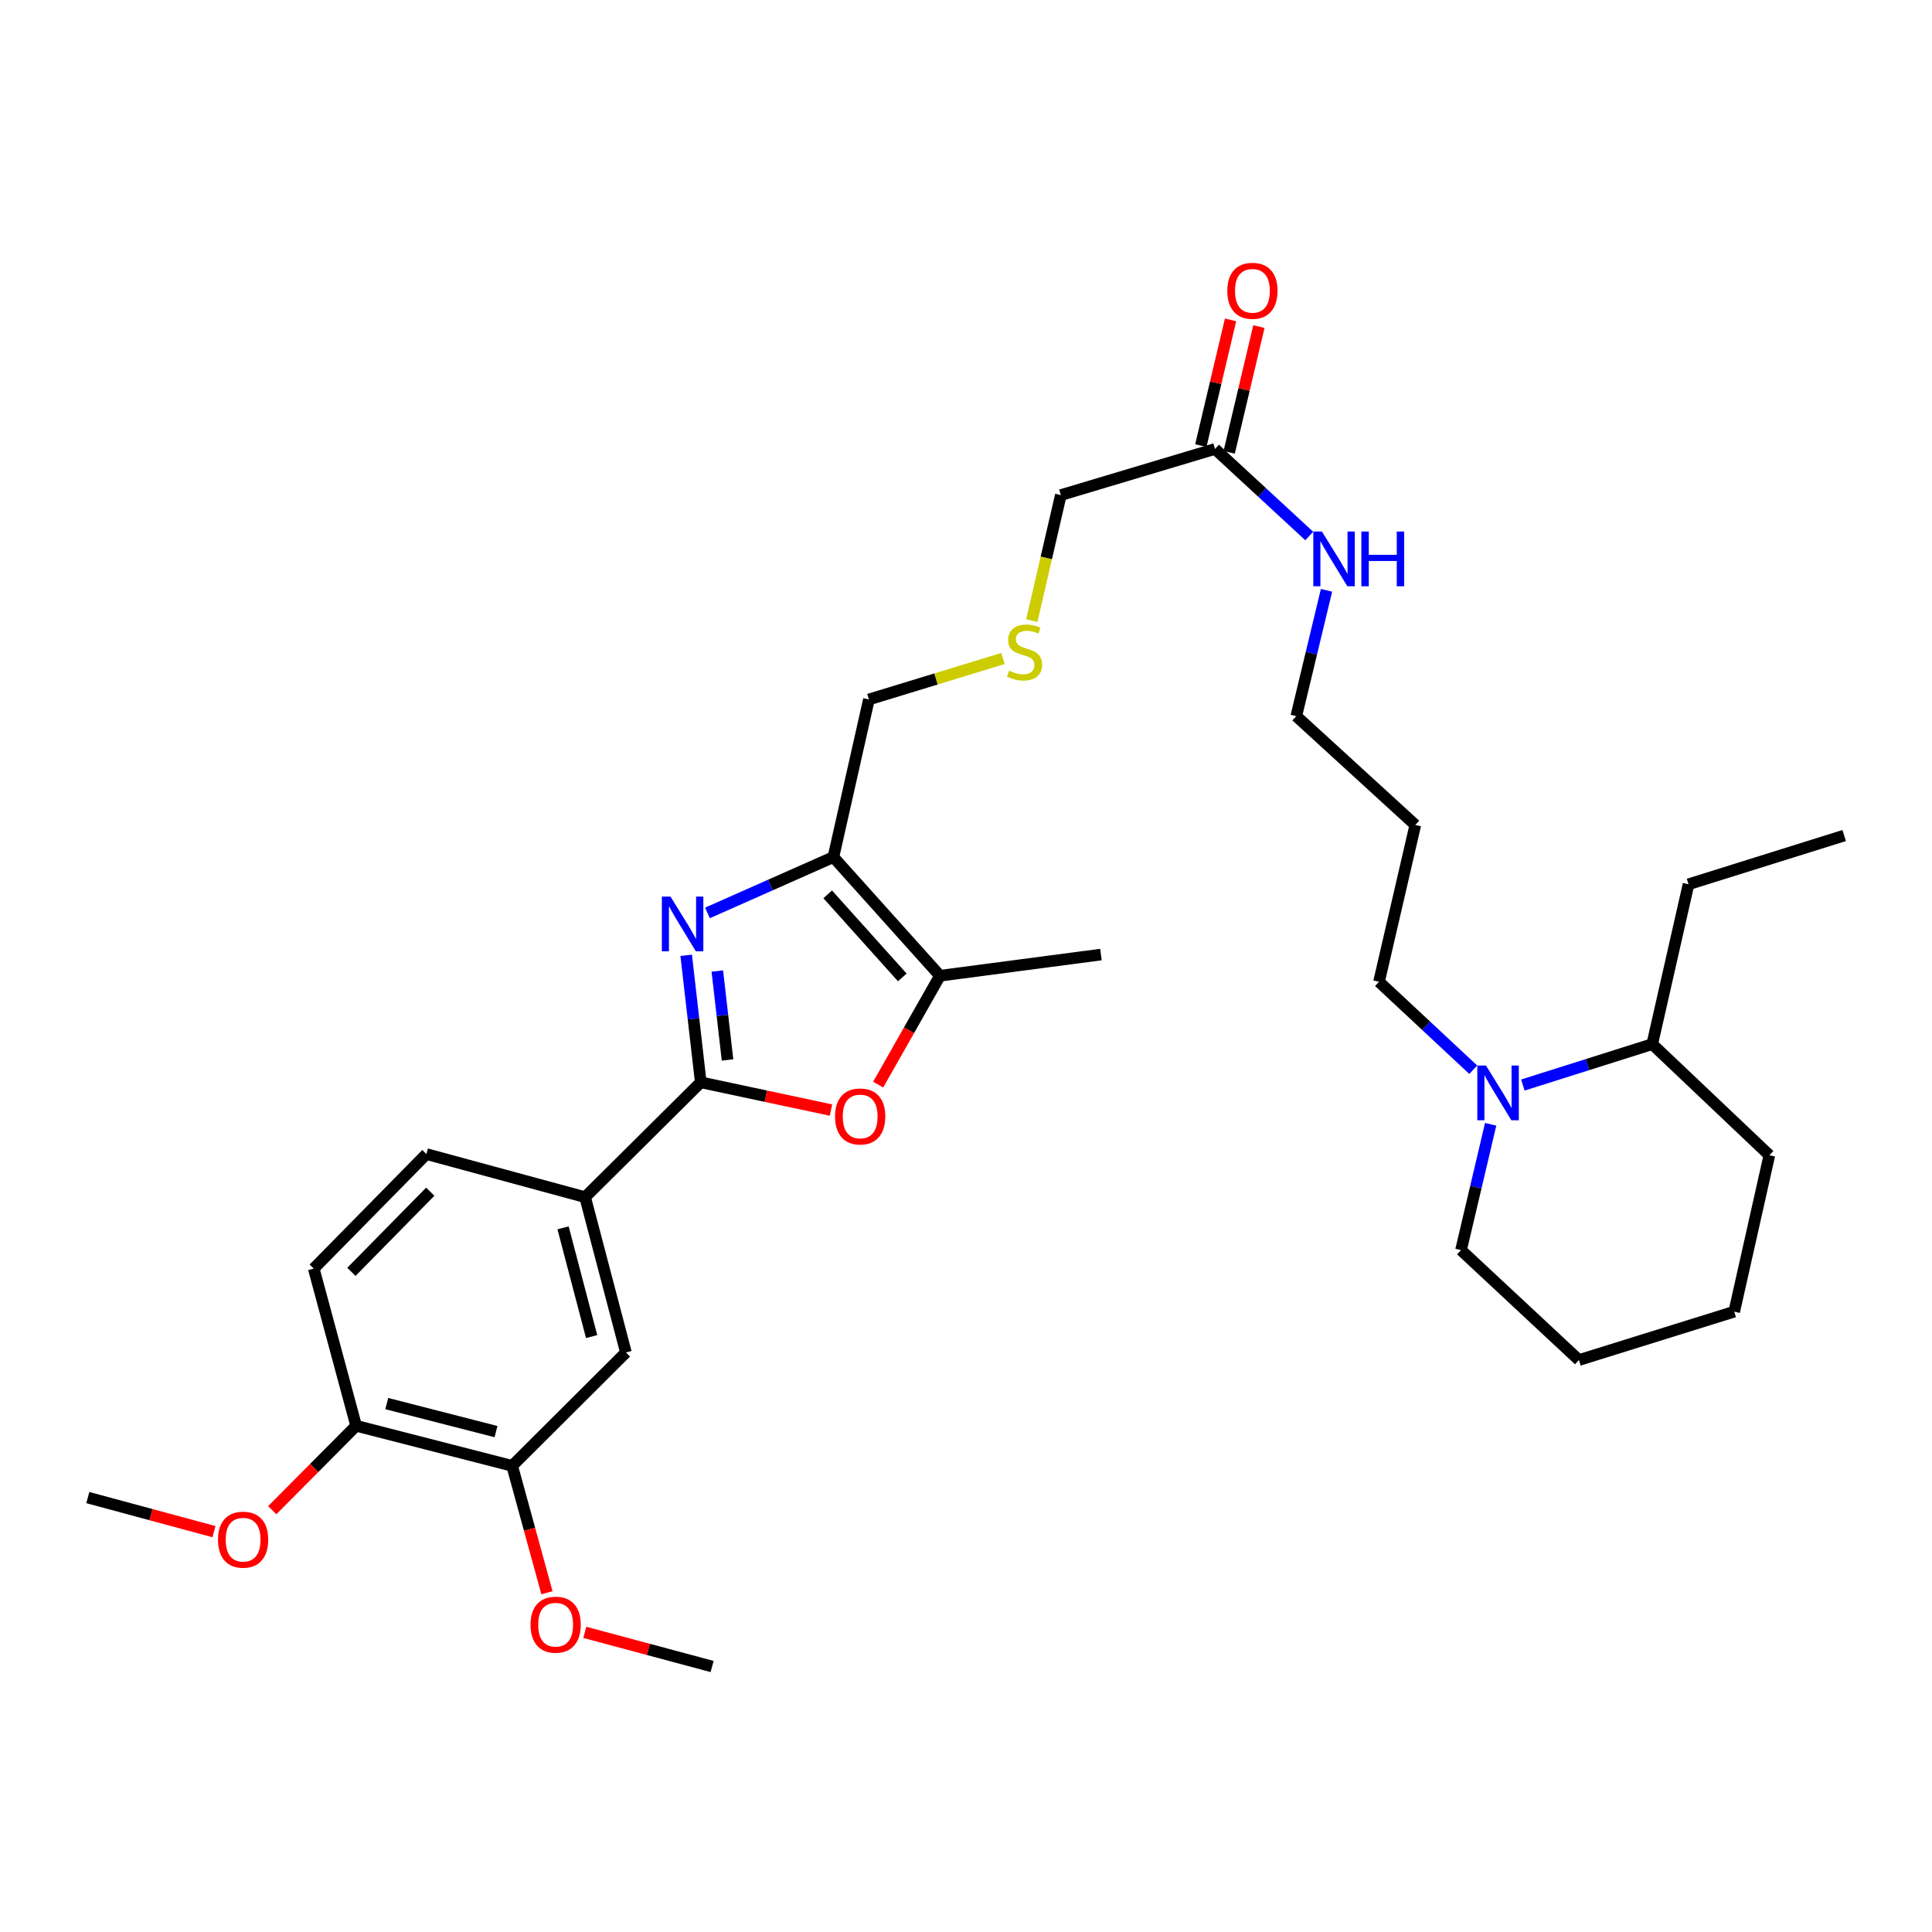 <?xml version='1.0' encoding='iso-8859-1'?>
<svg version='1.1' baseProfile='full'
              xmlns='http://www.w3.org/2000/svg'
                      xmlns:rdkit='http://www.rdkit.org/xml'
                      xmlns:xlink='http://www.w3.org/1999/xlink'
                  xml:space='preserve'
width='1000px' height='1000px' viewBox='0 0 1000 1000'>
<!-- END OF HEADER -->
<rect style='opacity:1.0;fill:#FFFFFF;stroke:none' width='1000' height='1000' x='0' y='0'> </rect>
<path class='bond-0' d='M 355.17,494.464 L 358.943,527.334' style='fill:none;fill-rule:evenodd;stroke:#0000FF;stroke-width:6px;stroke-linecap:butt;stroke-linejoin:miter;stroke-opacity:1' />
<path class='bond-0' d='M 358.943,527.334 L 362.716,560.204' style='fill:none;fill-rule:evenodd;stroke:#000000;stroke-width:6px;stroke-linecap:butt;stroke-linejoin:miter;stroke-opacity:1' />
<path class='bond-0' d='M 371.284,502.605 L 373.925,525.614' style='fill:none;fill-rule:evenodd;stroke:#0000FF;stroke-width:6px;stroke-linecap:butt;stroke-linejoin:miter;stroke-opacity:1' />
<path class='bond-0' d='M 373.925,525.614 L 376.567,548.623' style='fill:none;fill-rule:evenodd;stroke:#000000;stroke-width:6px;stroke-linecap:butt;stroke-linejoin:miter;stroke-opacity:1' />
<path class='bond-1' d='M 366.183,472.532 L 398.775,458.077' style='fill:none;fill-rule:evenodd;stroke:#0000FF;stroke-width:6px;stroke-linecap:butt;stroke-linejoin:miter;stroke-opacity:1' />
<path class='bond-1' d='M 398.775,458.077 L 431.367,443.623' style='fill:none;fill-rule:evenodd;stroke:#000000;stroke-width:6px;stroke-linecap:butt;stroke-linejoin:miter;stroke-opacity:1' />
<path class='bond-2' d='M 362.716,560.204 L 396.416,567.39' style='fill:none;fill-rule:evenodd;stroke:#000000;stroke-width:6px;stroke-linecap:butt;stroke-linejoin:miter;stroke-opacity:1' />
<path class='bond-2' d='M 396.416,567.39 L 430.115,574.576' style='fill:none;fill-rule:evenodd;stroke:#FF0000;stroke-width:6px;stroke-linecap:butt;stroke-linejoin:miter;stroke-opacity:1' />
<path class='bond-4' d='M 362.716,560.204 L 302.855,619.647' style='fill:none;fill-rule:evenodd;stroke:#000000;stroke-width:6px;stroke-linecap:butt;stroke-linejoin:miter;stroke-opacity:1' />
<path class='bond-3' d='M 431.367,443.623 L 486.52,505.043' style='fill:none;fill-rule:evenodd;stroke:#000000;stroke-width:6px;stroke-linecap:butt;stroke-linejoin:miter;stroke-opacity:1' />
<path class='bond-3' d='M 428.419,462.912 L 467.026,505.906' style='fill:none;fill-rule:evenodd;stroke:#000000;stroke-width:6px;stroke-linecap:butt;stroke-linejoin:miter;stroke-opacity:1' />
<path class='bond-16' d='M 431.367,443.623 L 449.748,362.046' style='fill:none;fill-rule:evenodd;stroke:#000000;stroke-width:6px;stroke-linecap:butt;stroke-linejoin:miter;stroke-opacity:1' />
<path class='bond-32' d='M 454.539,561.387 L 470.529,533.215' style='fill:none;fill-rule:evenodd;stroke:#FF0000;stroke-width:6px;stroke-linecap:butt;stroke-linejoin:miter;stroke-opacity:1' />
<path class='bond-32' d='M 470.529,533.215 L 486.52,505.043' style='fill:none;fill-rule:evenodd;stroke:#000000;stroke-width:6px;stroke-linecap:butt;stroke-linejoin:miter;stroke-opacity:1' />
<path class='bond-21' d='M 486.52,505.043 L 569.84,494.076' style='fill:none;fill-rule:evenodd;stroke:#000000;stroke-width:6px;stroke-linecap:butt;stroke-linejoin:miter;stroke-opacity:1' />
<path class='bond-6' d='M 302.855,619.647 L 323.976,700.035' style='fill:none;fill-rule:evenodd;stroke:#000000;stroke-width:6px;stroke-linecap:butt;stroke-linejoin:miter;stroke-opacity:1' />
<path class='bond-6' d='M 291.438,635.537 L 306.222,691.809' style='fill:none;fill-rule:evenodd;stroke:#000000;stroke-width:6px;stroke-linecap:butt;stroke-linejoin:miter;stroke-opacity:1' />
<path class='bond-10' d='M 302.855,619.647 L 220.708,597.344' style='fill:none;fill-rule:evenodd;stroke:#000000;stroke-width:6px;stroke-linecap:butt;stroke-linejoin:miter;stroke-opacity:1' />
<path class='bond-5' d='M 762.549,553.686 L 738.162,530.927' style='fill:none;fill-rule:evenodd;stroke:#0000FF;stroke-width:6px;stroke-linecap:butt;stroke-linejoin:miter;stroke-opacity:1' />
<path class='bond-5' d='M 738.162,530.927 L 713.776,508.168' style='fill:none;fill-rule:evenodd;stroke:#000000;stroke-width:6px;stroke-linecap:butt;stroke-linejoin:miter;stroke-opacity:1' />
<path class='bond-11' d='M 788.229,561.617 L 821.713,551.029' style='fill:none;fill-rule:evenodd;stroke:#0000FF;stroke-width:6px;stroke-linecap:butt;stroke-linejoin:miter;stroke-opacity:1' />
<path class='bond-11' d='M 821.713,551.029 L 855.198,540.44' style='fill:none;fill-rule:evenodd;stroke:#000000;stroke-width:6px;stroke-linecap:butt;stroke-linejoin:miter;stroke-opacity:1' />
<path class='bond-22' d='M 771.567,581.925 L 763.893,614.489' style='fill:none;fill-rule:evenodd;stroke:#0000FF;stroke-width:6px;stroke-linecap:butt;stroke-linejoin:miter;stroke-opacity:1' />
<path class='bond-22' d='M 763.893,614.489 L 756.219,647.052' style='fill:none;fill-rule:evenodd;stroke:#000000;stroke-width:6px;stroke-linecap:butt;stroke-linejoin:miter;stroke-opacity:1' />
<path class='bond-7' d='M 323.976,700.035 L 265.095,758.715' style='fill:none;fill-rule:evenodd;stroke:#000000;stroke-width:6px;stroke-linecap:butt;stroke-linejoin:miter;stroke-opacity:1' />
<path class='bond-17' d='M 265.095,758.715 L 274.093,791.56' style='fill:none;fill-rule:evenodd;stroke:#000000;stroke-width:6px;stroke-linecap:butt;stroke-linejoin:miter;stroke-opacity:1' />
<path class='bond-17' d='M 274.093,791.56 L 283.092,824.405' style='fill:none;fill-rule:evenodd;stroke:#FF0000;stroke-width:6px;stroke-linecap:butt;stroke-linejoin:miter;stroke-opacity:1' />
<path class='bond-33' d='M 265.095,758.715 L 184.33,737.988' style='fill:none;fill-rule:evenodd;stroke:#000000;stroke-width:6px;stroke-linecap:butt;stroke-linejoin:miter;stroke-opacity:1' />
<path class='bond-33' d='M 256.729,740.999 L 200.193,726.49' style='fill:none;fill-rule:evenodd;stroke:#000000;stroke-width:6px;stroke-linecap:butt;stroke-linejoin:miter;stroke-opacity:1' />
<path class='bond-8' d='M 628.889,232.378 L 549.087,256.255' style='fill:none;fill-rule:evenodd;stroke:#000000;stroke-width:6px;stroke-linecap:butt;stroke-linejoin:miter;stroke-opacity:1' />
<path class='bond-12' d='M 636.227,234.112 L 643.915,201.575' style='fill:none;fill-rule:evenodd;stroke:#000000;stroke-width:6px;stroke-linecap:butt;stroke-linejoin:miter;stroke-opacity:1' />
<path class='bond-12' d='M 643.915,201.575 L 651.604,169.039' style='fill:none;fill-rule:evenodd;stroke:#FF0000;stroke-width:6px;stroke-linecap:butt;stroke-linejoin:miter;stroke-opacity:1' />
<path class='bond-12' d='M 621.55,230.644 L 629.239,198.107' style='fill:none;fill-rule:evenodd;stroke:#000000;stroke-width:6px;stroke-linecap:butt;stroke-linejoin:miter;stroke-opacity:1' />
<path class='bond-12' d='M 629.239,198.107 L 636.927,165.571' style='fill:none;fill-rule:evenodd;stroke:#FF0000;stroke-width:6px;stroke-linecap:butt;stroke-linejoin:miter;stroke-opacity:1' />
<path class='bond-15' d='M 628.889,232.378 L 653.277,254.905' style='fill:none;fill-rule:evenodd;stroke:#000000;stroke-width:6px;stroke-linecap:butt;stroke-linejoin:miter;stroke-opacity:1' />
<path class='bond-15' d='M 653.277,254.905 L 677.664,277.432' style='fill:none;fill-rule:evenodd;stroke:#0000FF;stroke-width:6px;stroke-linecap:butt;stroke-linejoin:miter;stroke-opacity:1' />
<path class='bond-9' d='M 184.33,737.988 L 162.396,656.62' style='fill:none;fill-rule:evenodd;stroke:#000000;stroke-width:6px;stroke-linecap:butt;stroke-linejoin:miter;stroke-opacity:1' />
<path class='bond-19' d='M 184.33,737.988 L 162.619,759.835' style='fill:none;fill-rule:evenodd;stroke:#000000;stroke-width:6px;stroke-linecap:butt;stroke-linejoin:miter;stroke-opacity:1' />
<path class='bond-19' d='M 162.619,759.835 L 140.909,781.682' style='fill:none;fill-rule:evenodd;stroke:#FF0000;stroke-width:6px;stroke-linecap:butt;stroke-linejoin:miter;stroke-opacity:1' />
<path class='bond-13' d='M 220.708,597.344 L 162.396,656.62' style='fill:none;fill-rule:evenodd;stroke:#000000;stroke-width:6px;stroke-linecap:butt;stroke-linejoin:miter;stroke-opacity:1' />
<path class='bond-13' d='M 222.712,616.812 L 181.893,658.304' style='fill:none;fill-rule:evenodd;stroke:#000000;stroke-width:6px;stroke-linecap:butt;stroke-linejoin:miter;stroke-opacity:1' />
<path class='bond-25' d='M 855.198,540.44 L 873.982,457.698' style='fill:none;fill-rule:evenodd;stroke:#000000;stroke-width:6px;stroke-linecap:butt;stroke-linejoin:miter;stroke-opacity:1' />
<path class='bond-26' d='M 855.198,540.44 L 915.822,597.948' style='fill:none;fill-rule:evenodd;stroke:#000000;stroke-width:6px;stroke-linecap:butt;stroke-linejoin:miter;stroke-opacity:1' />
<path class='bond-14' d='M 519.126,340.834 L 484.437,351.44' style='fill:none;fill-rule:evenodd;stroke:#CCCC00;stroke-width:6px;stroke-linecap:butt;stroke-linejoin:miter;stroke-opacity:1' />
<path class='bond-14' d='M 484.437,351.44 L 449.748,362.046' style='fill:none;fill-rule:evenodd;stroke:#000000;stroke-width:6px;stroke-linecap:butt;stroke-linejoin:miter;stroke-opacity:1' />
<path class='bond-20' d='M 534.06,321.211 L 541.574,288.733' style='fill:none;fill-rule:evenodd;stroke:#CCCC00;stroke-width:6px;stroke-linecap:butt;stroke-linejoin:miter;stroke-opacity:1' />
<path class='bond-20' d='M 541.574,288.733 L 549.087,256.255' style='fill:none;fill-rule:evenodd;stroke:#000000;stroke-width:6px;stroke-linecap:butt;stroke-linejoin:miter;stroke-opacity:1' />
<path class='bond-24' d='M 686.598,305.542 L 678.776,338.104' style='fill:none;fill-rule:evenodd;stroke:#0000FF;stroke-width:6px;stroke-linecap:butt;stroke-linejoin:miter;stroke-opacity:1' />
<path class='bond-24' d='M 678.776,338.104 L 670.955,370.667' style='fill:none;fill-rule:evenodd;stroke:#000000;stroke-width:6px;stroke-linecap:butt;stroke-linejoin:miter;stroke-opacity:1' />
<path class='bond-27' d='M 302.695,844.904 L 335.638,853.741' style='fill:none;fill-rule:evenodd;stroke:#FF0000;stroke-width:6px;stroke-linecap:butt;stroke-linejoin:miter;stroke-opacity:1' />
<path class='bond-27' d='M 335.638,853.741 L 368.581,862.578' style='fill:none;fill-rule:evenodd;stroke:#000000;stroke-width:6px;stroke-linecap:butt;stroke-linejoin:miter;stroke-opacity:1' />
<path class='bond-18' d='M 713.776,508.168 L 732.559,427.009' style='fill:none;fill-rule:evenodd;stroke:#000000;stroke-width:6px;stroke-linecap:butt;stroke-linejoin:miter;stroke-opacity:1' />
<path class='bond-28' d='M 110.753,792.779 L 78.104,783.962' style='fill:none;fill-rule:evenodd;stroke:#FF0000;stroke-width:6px;stroke-linecap:butt;stroke-linejoin:miter;stroke-opacity:1' />
<path class='bond-28' d='M 78.104,783.962 L 45.455,775.144' style='fill:none;fill-rule:evenodd;stroke:#000000;stroke-width:6px;stroke-linecap:butt;stroke-linejoin:miter;stroke-opacity:1' />
<path class='bond-29' d='M 756.219,647.052 L 817.245,703.956' style='fill:none;fill-rule:evenodd;stroke:#000000;stroke-width:6px;stroke-linecap:butt;stroke-linejoin:miter;stroke-opacity:1' />
<path class='bond-23' d='M 732.559,427.009 L 670.955,370.667' style='fill:none;fill-rule:evenodd;stroke:#000000;stroke-width:6px;stroke-linecap:butt;stroke-linejoin:miter;stroke-opacity:1' />
<path class='bond-30' d='M 873.982,457.698 L 954.545,432.472' style='fill:none;fill-rule:evenodd;stroke:#000000;stroke-width:6px;stroke-linecap:butt;stroke-linejoin:miter;stroke-opacity:1' />
<path class='bond-34' d='M 915.822,597.948 L 897.633,678.914' style='fill:none;fill-rule:evenodd;stroke:#000000;stroke-width:6px;stroke-linecap:butt;stroke-linejoin:miter;stroke-opacity:1' />
<path class='bond-31' d='M 817.245,703.956 L 897.633,678.914' style='fill:none;fill-rule:evenodd;stroke:#000000;stroke-width:6px;stroke-linecap:butt;stroke-linejoin:miter;stroke-opacity:1' />
<path  class='atom-0' d='M 347.048 464.081
L 356.328 479.081
Q 357.248 480.561, 358.728 483.241
Q 360.208 485.921, 360.288 486.081
L 360.288 464.081
L 364.048 464.081
L 364.048 492.401
L 360.168 492.401
L 350.208 476.001
Q 349.048 474.081, 347.808 471.881
Q 346.608 469.681, 346.248 469.001
L 346.248 492.401
L 342.568 492.401
L 342.568 464.081
L 347.048 464.081
' fill='#0000FF'/>
<path  class='atom-3' d='M 432.224 577.878
Q 432.224 571.078, 435.584 567.278
Q 438.944 563.478, 445.224 563.478
Q 451.504 563.478, 454.864 567.278
Q 458.224 571.078, 458.224 577.878
Q 458.224 584.758, 454.824 588.678
Q 451.424 592.558, 445.224 592.558
Q 438.984 592.558, 435.584 588.678
Q 432.224 584.798, 432.224 577.878
M 445.224 589.358
Q 449.544 589.358, 451.864 586.478
Q 454.224 583.558, 454.224 577.878
Q 454.224 572.318, 451.864 569.518
Q 449.544 566.678, 445.224 566.678
Q 440.904 566.678, 438.544 569.478
Q 436.224 572.278, 436.224 577.878
Q 436.224 583.598, 438.544 586.478
Q 440.904 589.358, 445.224 589.358
' fill='#FF0000'/>
<path  class='atom-6' d='M 769.137 551.515
L 778.417 566.515
Q 779.337 567.995, 780.817 570.675
Q 782.297 573.355, 782.377 573.515
L 782.377 551.515
L 786.137 551.515
L 786.137 579.835
L 782.257 579.835
L 772.297 563.435
Q 771.137 561.515, 769.897 559.315
Q 768.697 557.115, 768.337 556.435
L 768.337 579.835
L 764.657 579.835
L 764.657 551.515
L 769.137 551.515
' fill='#0000FF'/>
<path  class='atom-13' d='M 635.25 150.52
Q 635.25 143.72, 638.61 139.92
Q 641.97 136.12, 648.25 136.12
Q 654.53 136.12, 657.89 139.92
Q 661.25 143.72, 661.25 150.52
Q 661.25 157.4, 657.85 161.32
Q 654.45 165.2, 648.25 165.2
Q 642.01 165.2, 638.61 161.32
Q 635.25 157.44, 635.25 150.52
M 648.25 162
Q 652.57 162, 654.89 159.12
Q 657.25 156.2, 657.25 150.52
Q 657.25 144.96, 654.89 142.16
Q 652.57 139.32, 648.25 139.32
Q 643.93 139.32, 641.57 142.12
Q 639.25 144.92, 639.25 150.52
Q 639.25 156.24, 641.57 159.12
Q 643.93 162, 648.25 162
' fill='#FF0000'/>
<path  class='atom-15' d='M 522.312 347.134
Q 522.632 347.254, 523.952 347.814
Q 525.272 348.374, 526.712 348.734
Q 528.192 349.054, 529.632 349.054
Q 532.312 349.054, 533.872 347.774
Q 535.432 346.454, 535.432 344.174
Q 535.432 342.614, 534.632 341.654
Q 533.872 340.694, 532.672 340.174
Q 531.472 339.654, 529.472 339.054
Q 526.952 338.294, 525.432 337.574
Q 523.952 336.854, 522.872 335.334
Q 521.832 333.814, 521.832 331.254
Q 521.832 327.694, 524.232 325.494
Q 526.672 323.294, 531.472 323.294
Q 534.752 323.294, 538.472 324.854
L 537.552 327.934
Q 534.152 326.534, 531.592 326.534
Q 528.832 326.534, 527.312 327.694
Q 525.792 328.814, 525.832 330.774
Q 525.832 332.294, 526.592 333.214
Q 527.392 334.134, 528.512 334.654
Q 529.672 335.174, 531.592 335.774
Q 534.152 336.574, 535.672 337.374
Q 537.192 338.174, 538.272 339.814
Q 539.392 341.414, 539.392 344.174
Q 539.392 348.094, 536.752 350.214
Q 534.152 352.294, 529.792 352.294
Q 527.272 352.294, 525.352 351.734
Q 523.472 351.214, 521.232 350.294
L 522.312 347.134
' fill='#CCCC00'/>
<path  class='atom-16' d='M 684.241 275.13
L 693.521 290.13
Q 694.441 291.61, 695.921 294.29
Q 697.401 296.97, 697.481 297.13
L 697.481 275.13
L 701.241 275.13
L 701.241 303.45
L 697.361 303.45
L 687.401 287.05
Q 686.241 285.13, 685.001 282.93
Q 683.801 280.73, 683.441 280.05
L 683.441 303.45
L 679.761 303.45
L 679.761 275.13
L 684.241 275.13
' fill='#0000FF'/>
<path  class='atom-16' d='M 704.641 275.13
L 708.481 275.13
L 708.481 287.17
L 722.961 287.17
L 722.961 275.13
L 726.801 275.13
L 726.801 303.45
L 722.961 303.45
L 722.961 290.37
L 708.481 290.37
L 708.481 303.45
L 704.641 303.45
L 704.641 275.13
' fill='#0000FF'/>
<path  class='atom-18' d='M 274.598 840.934
Q 274.598 834.134, 277.958 830.334
Q 281.318 826.534, 287.598 826.534
Q 293.878 826.534, 297.238 830.334
Q 300.598 834.134, 300.598 840.934
Q 300.598 847.814, 297.198 851.734
Q 293.798 855.614, 287.598 855.614
Q 281.358 855.614, 277.958 851.734
Q 274.598 847.854, 274.598 840.934
M 287.598 852.414
Q 291.918 852.414, 294.238 849.534
Q 296.598 846.614, 296.598 840.934
Q 296.598 835.374, 294.238 832.574
Q 291.918 829.734, 287.598 829.734
Q 283.278 829.734, 280.918 832.534
Q 278.598 835.334, 278.598 840.934
Q 278.598 846.654, 280.918 849.534
Q 283.278 852.414, 287.598 852.414
' fill='#FF0000'/>
<path  class='atom-20' d='M 112.834 796.932
Q 112.834 790.132, 116.194 786.332
Q 119.554 782.532, 125.834 782.532
Q 132.114 782.532, 135.474 786.332
Q 138.834 790.132, 138.834 796.932
Q 138.834 803.812, 135.434 807.732
Q 132.034 811.612, 125.834 811.612
Q 119.594 811.612, 116.194 807.732
Q 112.834 803.852, 112.834 796.932
M 125.834 808.412
Q 130.154 808.412, 132.474 805.532
Q 134.834 802.612, 134.834 796.932
Q 134.834 791.372, 132.474 788.572
Q 130.154 785.732, 125.834 785.732
Q 121.514 785.732, 119.154 788.532
Q 116.834 791.332, 116.834 796.932
Q 116.834 802.652, 119.154 805.532
Q 121.514 808.412, 125.834 808.412
' fill='#FF0000'/>
</svg>

